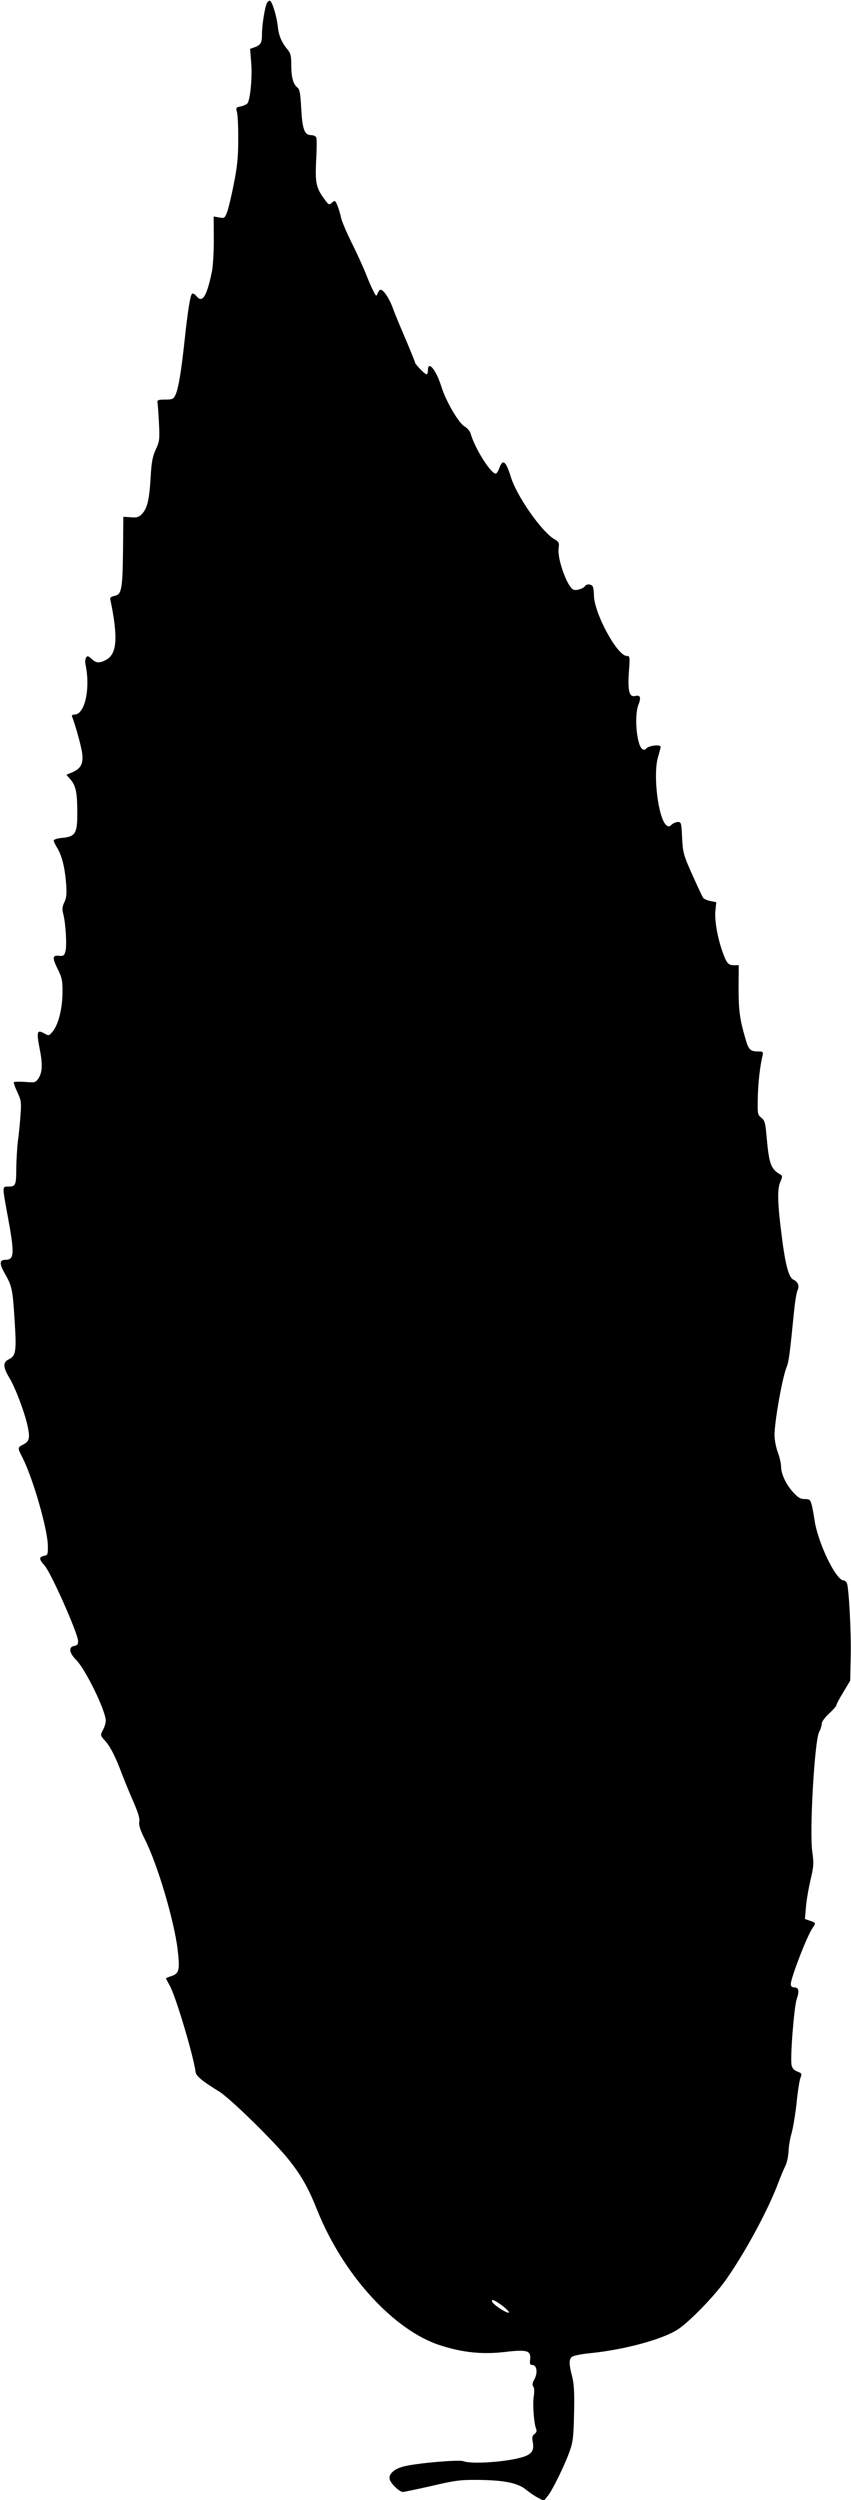 <?xml version="1.0" standalone="no"?>
<!DOCTYPE svg PUBLIC "-//W3C//DTD SVG 20010904//EN"
 "http://www.w3.org/TR/2001/REC-SVG-20010904/DTD/svg10.dtd">
<svg version="1.0" xmlns="http://www.w3.org/2000/svg"
 width="523pt" height="1536pt" viewBox="0 0 523 1536"
 preserveAspectRatio="xMidYMid meet">
<g transform="translate(0,1536) scale(0.1,-0.1)"
fill="#000000" stroke="none">
<path d="M1641 15342 c-13 -24 -31 -134 -31 -192 0 -54 -7 -65 -44 -80 l-29
-10 7 -88 c7 -89 -6 -226 -24 -248 -6 -6 -24 -14 -41 -18 -29 -5 -30 -8 -22
-38 4 -18 8 -94 7 -168 0 -105 -6 -166 -28 -274 -15 -77 -34 -155 -42 -174
-13 -32 -16 -34 -47 -28 l-34 6 1 -142 c0 -80 -5 -170 -13 -203 -31 -148 -58
-189 -93 -145 -10 12 -22 19 -27 16 -11 -7 -26 -96 -47 -291 -20 -187 -38
-295 -56 -332 -12 -25 -19 -28 -63 -28 -44 0 -50 -3 -47 -20 2 -11 6 -68 9
-127 5 -98 3 -111 -20 -160 -19 -42 -26 -76 -31 -167 -8 -138 -20 -192 -52
-227 -21 -22 -32 -25 -70 -22 l-46 3 -2 -210 c-3 -238 -9 -267 -52 -276 -16
-3 -28 -10 -27 -17 50 -240 43 -341 -27 -377 -40 -21 -60 -19 -87 7 -21 19
-26 20 -34 8 -5 -8 -7 -26 -4 -40 32 -148 -3 -310 -67 -310 -13 0 -18 -5 -15
-13 22 -57 56 -181 62 -225 8 -64 -8 -94 -61 -117 l-36 -15 26 -30 c33 -39 41
-82 41 -207 0 -124 -12 -143 -94 -151 -28 -2 -51 -10 -51 -16 0 -6 10 -27 22
-46 28 -47 46 -117 54 -215 5 -66 3 -89 -10 -117 -14 -29 -15 -44 -7 -74 15
-59 23 -195 13 -229 -7 -26 -12 -30 -40 -27 -41 4 -42 -12 -5 -87 24 -48 28
-68 27 -141 -1 -98 -25 -193 -59 -236 -24 -29 -24 -29 -55 -12 -43 24 -47 9
-25 -102 18 -94 15 -141 -11 -179 -16 -22 -22 -23 -81 -18 -35 2 -65 2 -68 -2
-2 -4 8 -32 22 -62 23 -49 25 -62 19 -139 -3 -47 -10 -119 -16 -160 -5 -41 -9
-114 -10 -162 0 -109 -4 -118 -46 -118 -41 0 -41 7 -10 -163 47 -251 45 -287
-11 -287 -37 0 -38 -24 -3 -85 44 -77 48 -97 60 -290 12 -189 8 -215 -37 -237
-36 -18 -35 -48 5 -114 37 -61 96 -218 113 -302 14 -69 9 -88 -30 -108 -34
-17 -34 -19 -2 -81 64 -127 153 -436 155 -538 1 -52 -1 -60 -19 -63 -37 -7
-37 -20 -2 -59 40 -44 207 -420 207 -466 0 -19 -6 -26 -22 -29 -38 -5 -34 -42
9 -85 59 -59 183 -314 183 -375 0 -13 -7 -36 -15 -52 -20 -37 -19 -38 10 -70
32 -34 67 -104 104 -204 16 -42 48 -120 71 -172 29 -67 40 -103 36 -122 -4
-21 5 -50 34 -108 78 -153 181 -502 202 -680 14 -121 9 -145 -37 -160 -19 -6
-35 -13 -35 -15 0 -1 11 -22 24 -46 37 -66 146 -433 158 -529 3 -25 42 -57
145 -120 68 -42 344 -312 431 -423 75 -95 118 -171 172 -307 159 -396 471
-738 755 -829 139 -45 259 -57 398 -41 137 16 161 9 155 -46 -3 -27 -1 -34 14
-34 27 0 34 -47 13 -86 -13 -24 -15 -37 -8 -46 7 -8 8 -32 3 -62 -7 -49 1
-165 15 -199 5 -12 2 -22 -10 -31 -14 -10 -16 -21 -11 -48 8 -45 0 -65 -34
-83 -67 -35 -332 -59 -392 -36 -26 10 -267 -10 -357 -30 -65 -14 -105 -48 -96
-82 8 -27 60 -77 81 -77 8 0 88 17 177 37 139 33 178 38 277 37 166 -1 251
-18 303 -60 23 -19 57 -42 76 -51 l33 -18 24 30 c30 37 104 188 135 275 20 56
24 89 27 232 3 129 0 180 -12 228 -20 77 -20 104 -1 120 8 7 57 17 107 22 214
21 453 86 546 148 73 49 224 205 293 303 115 163 252 416 315 578 18 49 41
103 50 121 10 18 18 58 20 89 1 30 9 80 18 110 9 30 23 113 31 184 7 72 18
143 24 158 10 27 9 29 -19 40 -19 7 -31 20 -35 38 -10 43 15 357 31 406 18 52
13 73 -16 73 -13 0 -20 7 -20 20 0 37 99 294 132 342 23 34 23 34 -13 47 l-32
11 6 72 c3 40 16 116 28 167 20 86 21 102 11 175 -18 124 14 680 42 735 9 16
16 39 16 51 0 12 19 38 45 62 25 23 45 46 45 51 0 6 19 42 43 81 l42 70 3 146
c4 148 -11 421 -23 453 -4 9 -13 17 -20 17 -48 0 -161 236 -180 376 -4 27 -11
66 -16 87 -9 33 -13 37 -43 37 -27 0 -41 9 -71 41 -45 50 -74 112 -75 159 0
19 -9 59 -20 88 -11 29 -20 76 -20 105 0 85 49 359 75 420 13 31 20 89 45 341
6 61 16 118 21 128 14 26 3 53 -25 66 -28 13 -49 88 -71 262 -26 201 -29 291
-11 335 16 38 16 41 0 50 -56 32 -68 66 -82 224 -8 92 -12 107 -33 124 -23 18
-24 25 -22 117 1 87 14 206 30 267 4 20 1 23 -25 23 -51 0 -61 9 -81 79 -35
119 -42 174 -42 314 l1 137 -29 0 c-36 0 -46 12 -72 86 -31 89 -49 196 -42
252 l5 49 -35 7 c-19 4 -39 12 -45 19 -5 6 -35 71 -67 142 -55 123 -58 135
-63 228 -4 90 -6 97 -25 97 -11 0 -29 -7 -39 -16 -14 -14 -20 -14 -33 -4 -50
42 -83 311 -51 419 9 30 16 58 16 63 0 15 -68 8 -85 -8 -12 -12 -19 -13 -29
-5 -34 28 -49 207 -22 272 17 44 11 61 -20 53 -37 -9 -47 31 -39 149 7 93 6
97 -13 97 -59 0 -202 265 -202 374 0 19 -3 41 -6 50 -7 18 -39 21 -49 5 -10
-15 -53 -29 -70 -22 -38 14 -101 189 -92 254 5 35 2 40 -27 57 -78 46 -230
264 -266 380 -31 100 -50 115 -71 57 -7 -19 -17 -35 -22 -35 -31 0 -128 154
-154 244 -4 17 -21 36 -38 46 -35 19 -114 154 -141 240 -32 105 -84 170 -84
105 0 -14 -4 -25 -8 -25 -11 0 -72 63 -72 74 0 5 -25 65 -54 135 -30 69 -67
157 -81 196 -24 65 -58 115 -77 115 -5 0 -12 -10 -17 -22 -8 -21 -10 -20 -29
19 -12 23 -32 70 -45 105 -14 34 -51 117 -84 183 -33 66 -63 137 -67 157 -4
21 -14 54 -22 74 -14 34 -16 35 -34 19 -18 -16 -20 -15 -49 25 -48 66 -55 99
-48 237 4 67 4 129 1 138 -4 8 -18 15 -33 15 -40 0 -53 36 -60 167 -5 89 -9
115 -23 125 -26 20 -38 63 -38 138 0 57 -4 73 -24 97 -36 44 -53 83 -59 143
-7 60 -33 147 -47 155 -5 3 -14 -3 -19 -13z m1437 -14141 c47 -35 65 -58 36
-47 -29 11 -83 50 -89 64 -7 19 9 14 53 -17z"/>
</g>
</svg>
